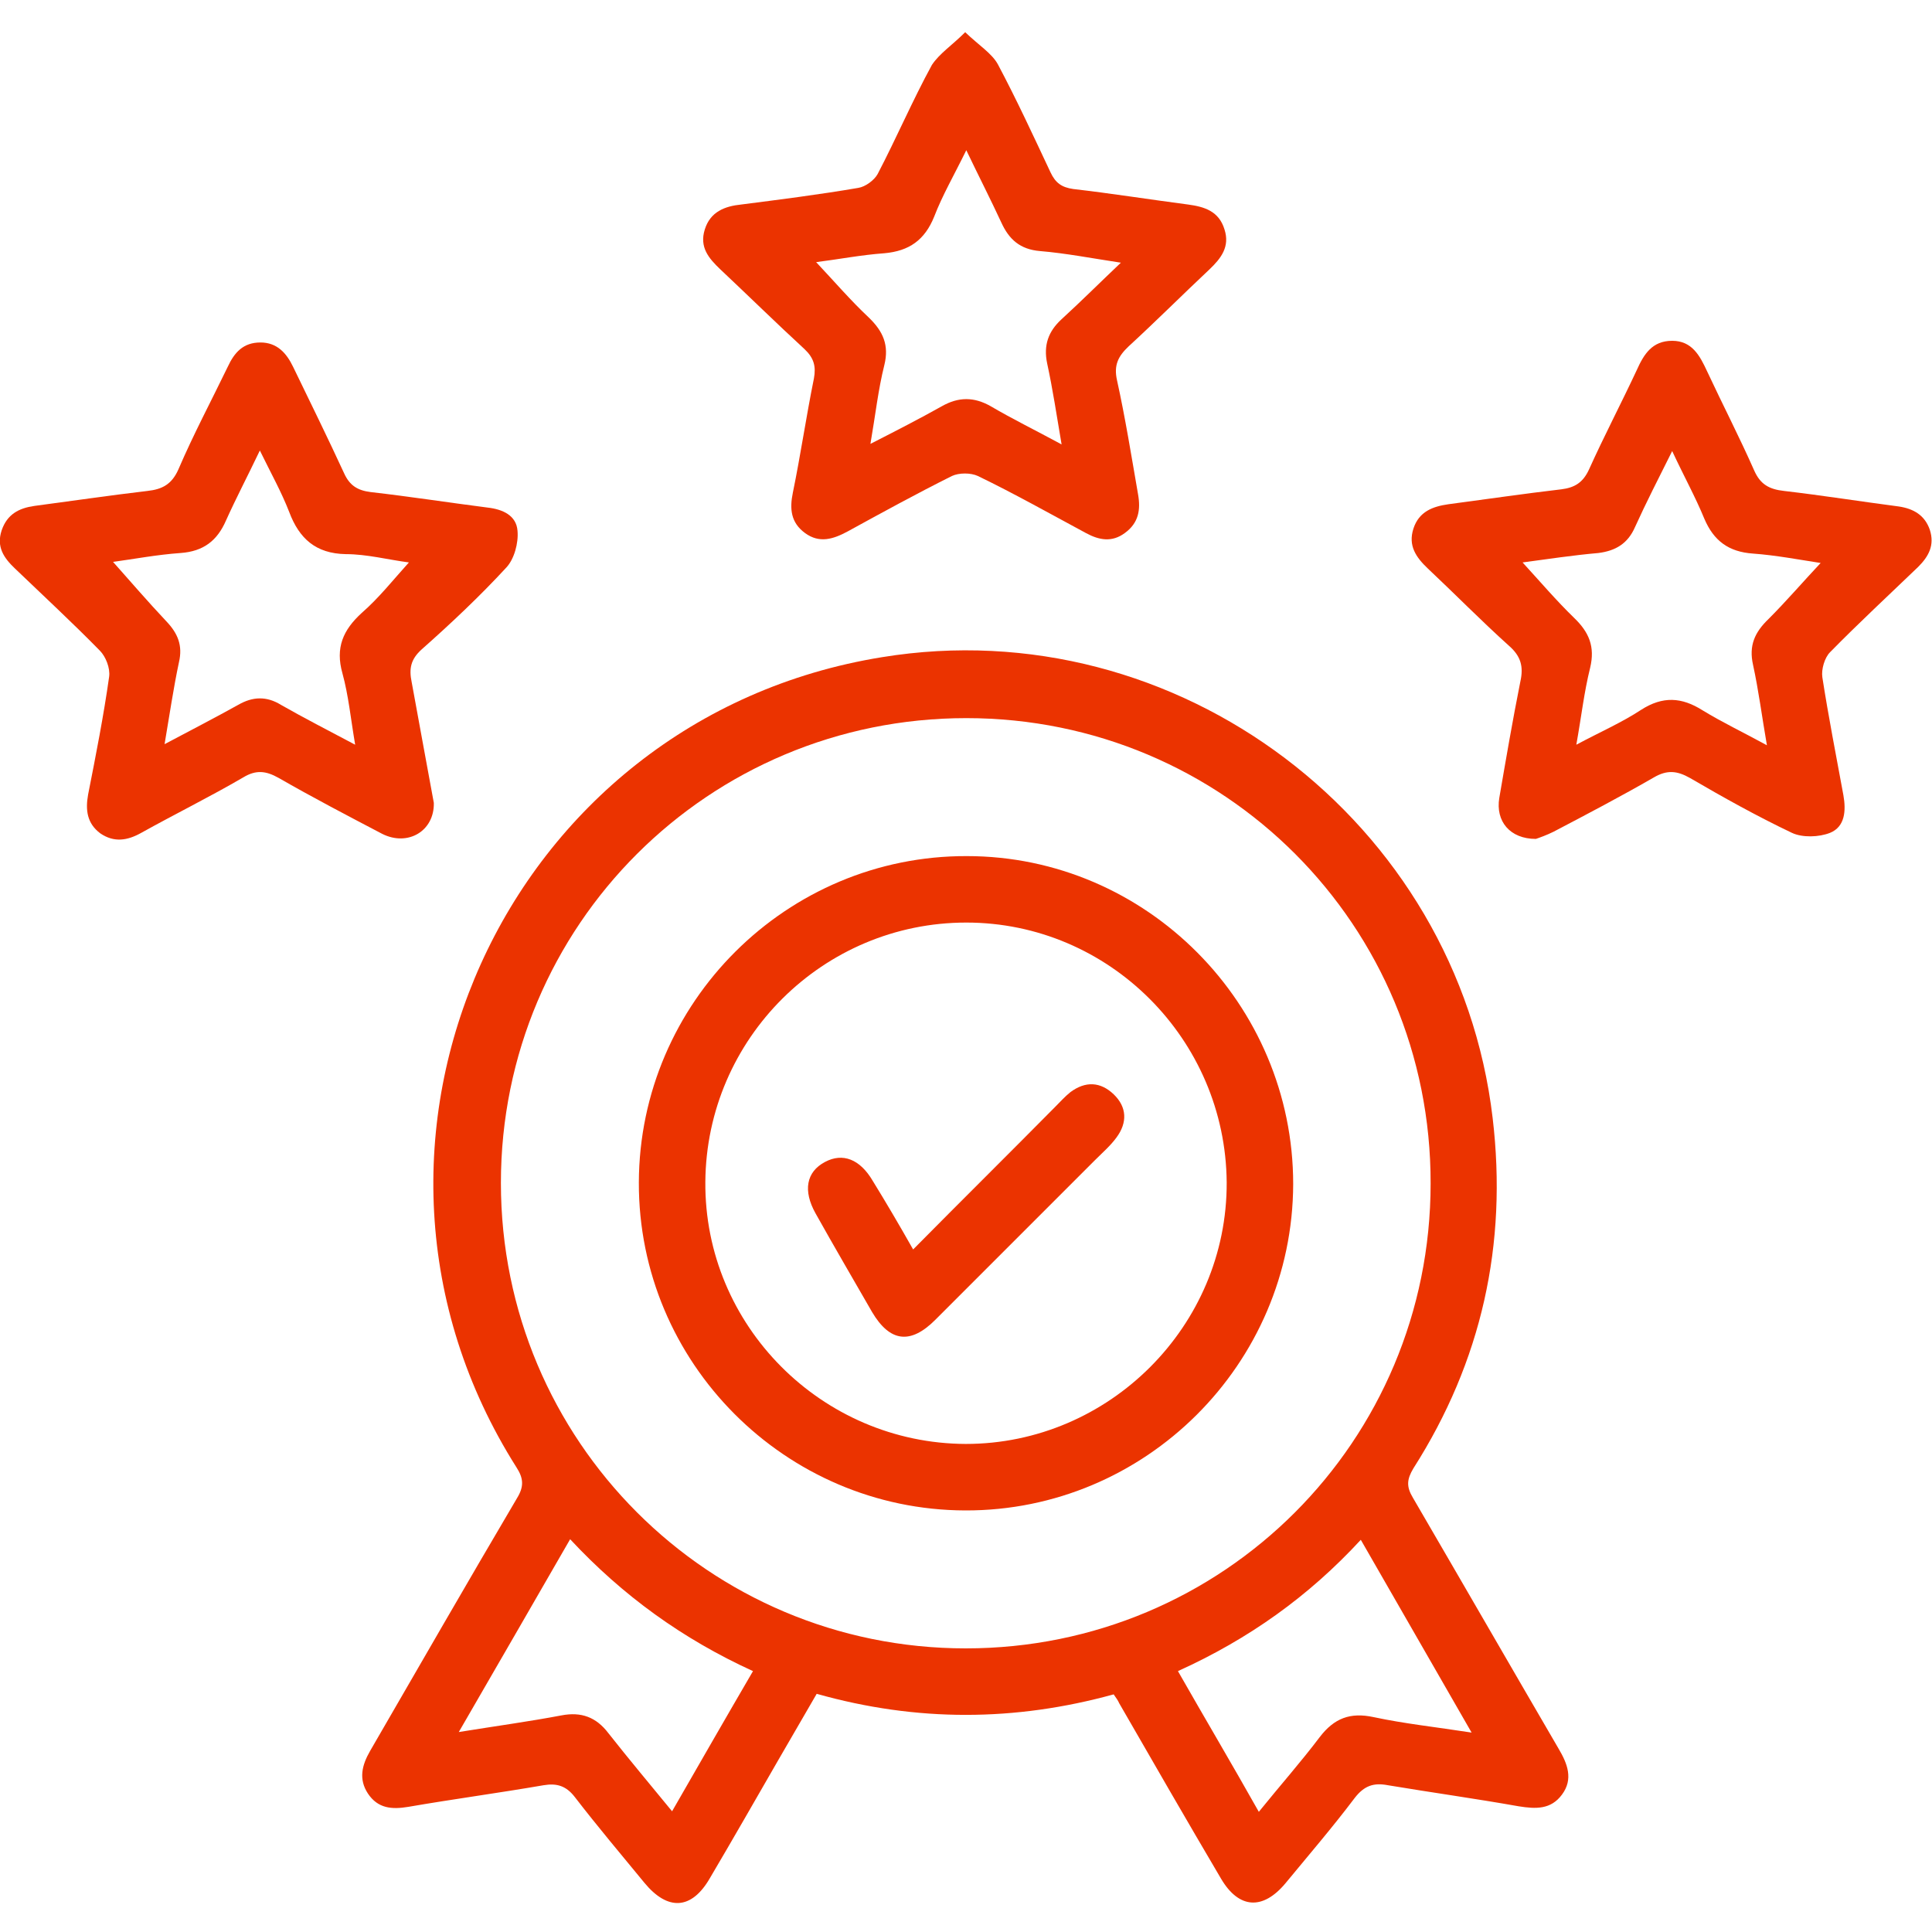 <svg width="60" height="60" viewBox="0 0 60 60" fill="none" xmlns="http://www.w3.org/2000/svg">
<g clip-path="url(#clip0_70_124)">
<path d="M34.586 52.62C31.523 53.463 28.478 53.481 25.363 52.603C24.968 53.291 24.572 53.962 24.176 54.651C23.471 55.872 22.765 57.111 22.043 58.333C21.475 59.314 20.735 59.348 20.012 58.471C19.29 57.593 18.55 56.715 17.861 55.821C17.586 55.459 17.294 55.373 16.881 55.442C15.487 55.683 14.076 55.872 12.682 56.113C12.166 56.199 11.736 56.165 11.426 55.7C11.133 55.253 11.237 54.823 11.495 54.375C13.009 51.76 14.523 49.127 16.055 46.529C16.278 46.168 16.261 45.91 16.037 45.566C9.688 35.534 15.659 22.302 27.394 20.409C36.565 18.912 45.272 25.502 46.356 34.725C46.82 38.648 46.012 42.279 43.895 45.6C43.689 45.944 43.672 46.168 43.878 46.512C45.392 49.11 46.889 51.708 48.403 54.306C48.679 54.771 48.868 55.253 48.507 55.735C48.163 56.199 47.698 56.182 47.164 56.096C45.805 55.855 44.446 55.666 43.104 55.442C42.656 55.356 42.364 55.459 42.071 55.838C41.383 56.75 40.643 57.61 39.92 58.488C39.215 59.331 38.475 59.279 37.924 58.35C36.858 56.543 35.808 54.719 34.758 52.896C34.724 52.809 34.655 52.724 34.586 52.62ZM30.009 22.302C22.008 22.302 15.556 28.737 15.556 36.738C15.556 44.74 22.008 51.192 29.992 51.192C37.993 51.192 44.429 44.757 44.429 36.756C44.446 28.737 38.011 22.302 30.009 22.302ZM20.872 56.251C21.733 54.754 22.542 53.343 23.385 51.898C21.2 50.9 19.341 49.557 17.706 47.802C16.554 49.798 15.435 51.743 14.248 53.79C15.418 53.601 16.433 53.463 17.431 53.274C18.051 53.154 18.515 53.326 18.894 53.825C19.53 54.633 20.167 55.391 20.872 56.251ZM36.582 51.898C37.425 53.377 38.251 54.771 39.094 56.268C39.748 55.459 40.402 54.719 40.987 53.945C41.435 53.36 41.934 53.171 42.656 53.326C43.62 53.532 44.601 53.636 45.702 53.807C44.515 51.743 43.396 49.798 42.261 47.82C40.643 49.575 38.785 50.9 36.582 51.898Z" fill="#EB3300"/>
<path d="M29.975 1C30.405 1.413 30.801 1.654 30.99 1.998C31.575 3.099 32.091 4.218 32.625 5.353C32.779 5.68 32.969 5.818 33.33 5.87C34.517 6.007 35.705 6.196 36.892 6.351C37.408 6.42 37.855 6.558 38.028 7.126C38.2 7.659 37.924 8.02 37.563 8.364C36.72 9.156 35.894 9.982 35.051 10.756C34.724 11.066 34.586 11.341 34.689 11.806C34.947 12.976 35.137 14.163 35.343 15.35C35.429 15.832 35.361 16.245 34.93 16.555C34.535 16.847 34.139 16.779 33.726 16.555C32.607 15.953 31.506 15.333 30.37 14.783C30.147 14.679 29.785 14.679 29.562 14.783C28.461 15.333 27.394 15.918 26.327 16.503C25.88 16.744 25.449 16.882 25.002 16.555C24.555 16.228 24.52 15.798 24.623 15.299C24.864 14.129 25.036 12.941 25.277 11.754C25.346 11.376 25.277 11.118 24.985 10.842C24.107 10.034 23.247 9.19 22.369 8.364C22.008 8.02 21.715 7.676 21.888 7.126C22.06 6.575 22.507 6.403 23.023 6.351C24.228 6.196 25.449 6.042 26.654 5.835C26.878 5.801 27.153 5.594 27.256 5.405C27.841 4.286 28.34 3.116 28.942 2.015C29.183 1.654 29.562 1.413 29.975 1ZM32.969 13.802C32.814 12.89 32.693 12.081 32.521 11.29C32.401 10.722 32.556 10.292 32.969 9.913C33.571 9.362 34.139 8.795 34.81 8.158C33.898 8.02 33.106 7.865 32.298 7.797C31.678 7.745 31.334 7.435 31.093 6.902C30.766 6.196 30.405 5.491 30.009 4.665C29.631 5.439 29.269 6.059 29.011 6.73C28.719 7.453 28.237 7.797 27.463 7.865C26.74 7.917 26.034 8.055 25.346 8.141C25.897 8.726 26.413 9.328 26.981 9.861C27.428 10.292 27.617 10.722 27.463 11.341C27.273 12.098 27.187 12.89 27.032 13.785C27.841 13.372 28.547 13.01 29.252 12.615C29.768 12.322 30.25 12.322 30.766 12.615C31.437 13.01 32.143 13.354 32.969 13.802Z" fill="#EB3300"/>
<path d="M47.698 26.053C46.889 26.053 46.442 25.502 46.562 24.78C46.769 23.575 46.975 22.371 47.216 21.166C47.32 20.702 47.233 20.375 46.855 20.048C45.995 19.274 45.186 18.448 44.343 17.656C43.981 17.312 43.723 16.951 43.895 16.417C44.068 15.884 44.498 15.729 44.979 15.66C46.15 15.505 47.32 15.333 48.49 15.196C48.903 15.144 49.161 14.989 49.35 14.576C49.815 13.544 50.348 12.528 50.83 11.496C51.053 10.997 51.312 10.584 51.931 10.584C52.55 10.584 52.791 11.049 53.015 11.53C53.497 12.563 54.013 13.561 54.478 14.611C54.667 15.041 54.942 15.196 55.407 15.247C56.594 15.385 57.781 15.574 58.968 15.729C59.433 15.798 59.777 16.004 59.932 16.452C60.087 16.933 59.898 17.278 59.571 17.605C58.659 18.482 57.73 19.342 56.835 20.254C56.663 20.426 56.56 20.788 56.594 21.029C56.783 22.25 57.024 23.472 57.248 24.694C57.334 25.175 57.3 25.674 56.835 25.864C56.491 26.001 55.975 26.019 55.648 25.864C54.564 25.348 53.514 24.762 52.482 24.16C52.086 23.937 51.776 23.902 51.363 24.143C50.348 24.728 49.298 25.279 48.249 25.829C48.042 25.933 47.801 26.019 47.698 26.053ZM47.285 17.467C47.836 18.069 48.335 18.654 48.885 19.188C49.35 19.635 49.539 20.082 49.384 20.736C49.195 21.493 49.109 22.268 48.954 23.128C49.694 22.732 50.365 22.44 50.967 22.044C51.639 21.614 52.224 21.648 52.877 22.061C53.497 22.44 54.151 22.749 54.873 23.145C54.718 22.25 54.615 21.442 54.443 20.65C54.306 20.048 54.495 19.635 54.925 19.222C55.476 18.671 55.992 18.069 56.542 17.484C55.871 17.381 55.149 17.243 54.443 17.192C53.686 17.14 53.221 16.796 52.929 16.108C52.654 15.437 52.292 14.783 51.931 14.008C51.501 14.869 51.122 15.608 50.778 16.366C50.554 16.882 50.176 17.105 49.642 17.174C48.851 17.243 48.059 17.364 47.285 17.467Z" fill="#EB3300"/>
<path d="M13.473 24.935C13.491 25.812 12.665 26.294 11.873 25.898C10.789 25.33 9.705 24.763 8.655 24.16C8.26 23.937 7.95 23.902 7.554 24.143C6.522 24.745 5.438 25.279 4.388 25.864C3.958 26.105 3.545 26.174 3.115 25.881C2.702 25.571 2.65 25.158 2.736 24.677C2.977 23.455 3.218 22.233 3.39 21.012C3.425 20.753 3.287 20.392 3.098 20.203C2.237 19.325 1.343 18.499 0.465 17.656C0.121 17.329 -0.12 16.985 0.052 16.469C0.224 15.97 0.585 15.781 1.067 15.712C2.237 15.557 3.407 15.385 4.577 15.247C5.042 15.196 5.335 15.041 5.541 14.576C6.006 13.492 6.556 12.46 7.072 11.393C7.279 10.945 7.554 10.636 8.088 10.636C8.604 10.636 8.896 10.963 9.103 11.393C9.636 12.494 10.17 13.578 10.686 14.697C10.858 15.075 11.099 15.23 11.512 15.282C12.716 15.419 13.938 15.609 15.142 15.763C15.607 15.815 16.037 16.004 16.072 16.486C16.106 16.865 15.968 17.364 15.727 17.622C14.902 18.517 14.007 19.36 13.095 20.168C12.751 20.478 12.699 20.771 12.785 21.184C13.009 22.422 13.25 23.713 13.473 24.935ZM11.03 23.128C10.892 22.319 10.823 21.596 10.634 20.908C10.411 20.117 10.652 19.566 11.236 19.033C11.77 18.568 12.217 18 12.699 17.467C12.045 17.381 11.391 17.209 10.738 17.209C9.808 17.192 9.292 16.727 8.982 15.901C8.742 15.282 8.415 14.697 8.07 13.991C7.675 14.817 7.331 15.471 7.021 16.159C6.746 16.796 6.315 17.123 5.61 17.174C4.87 17.226 4.147 17.364 3.511 17.45C4.061 18.069 4.595 18.689 5.162 19.291C5.524 19.669 5.679 20.048 5.558 20.564C5.386 21.373 5.266 22.199 5.111 23.111C5.92 22.68 6.659 22.302 7.399 21.889C7.847 21.631 8.277 21.614 8.724 21.889C9.447 22.302 10.187 22.68 11.03 23.128Z" fill="#EB3300"/>
<path d="M40.161 36.773C40.144 42.365 35.567 46.925 29.975 46.908C24.383 46.891 19.823 42.313 19.84 36.721C19.857 31.129 24.434 26.569 30.026 26.587C35.601 26.587 40.161 31.181 40.161 36.773ZM30.009 28.651C25.57 28.651 21.939 32.248 21.905 36.704C21.87 41.161 25.518 44.826 29.992 44.843C34.448 44.843 38.114 41.178 38.096 36.721C38.062 32.282 34.448 28.651 30.009 28.651Z" fill="#EB3300"/>
<path d="M28.358 38.803C29.872 37.272 31.334 35.827 32.78 34.364C32.935 34.209 33.072 34.054 33.244 33.916C33.709 33.572 34.173 33.59 34.587 33.985C34.999 34.381 35.017 34.863 34.672 35.328C34.483 35.586 34.242 35.792 34.002 36.033C32.35 37.685 30.698 39.337 29.046 40.989C28.272 41.763 27.635 41.677 27.084 40.748C26.499 39.732 25.897 38.7 25.329 37.685C24.933 36.979 25.037 36.394 25.622 36.085C26.172 35.792 26.706 35.998 27.102 36.67C27.515 37.341 27.91 38.012 28.358 38.803Z" fill="#EB3300"/>
</g>
<defs>
<clipPath id="clip0_70_124">
<rect width="60" height="58.107" fill="white" transform="translate(0 1)"/>
</clipPath>
</defs>
</svg>
